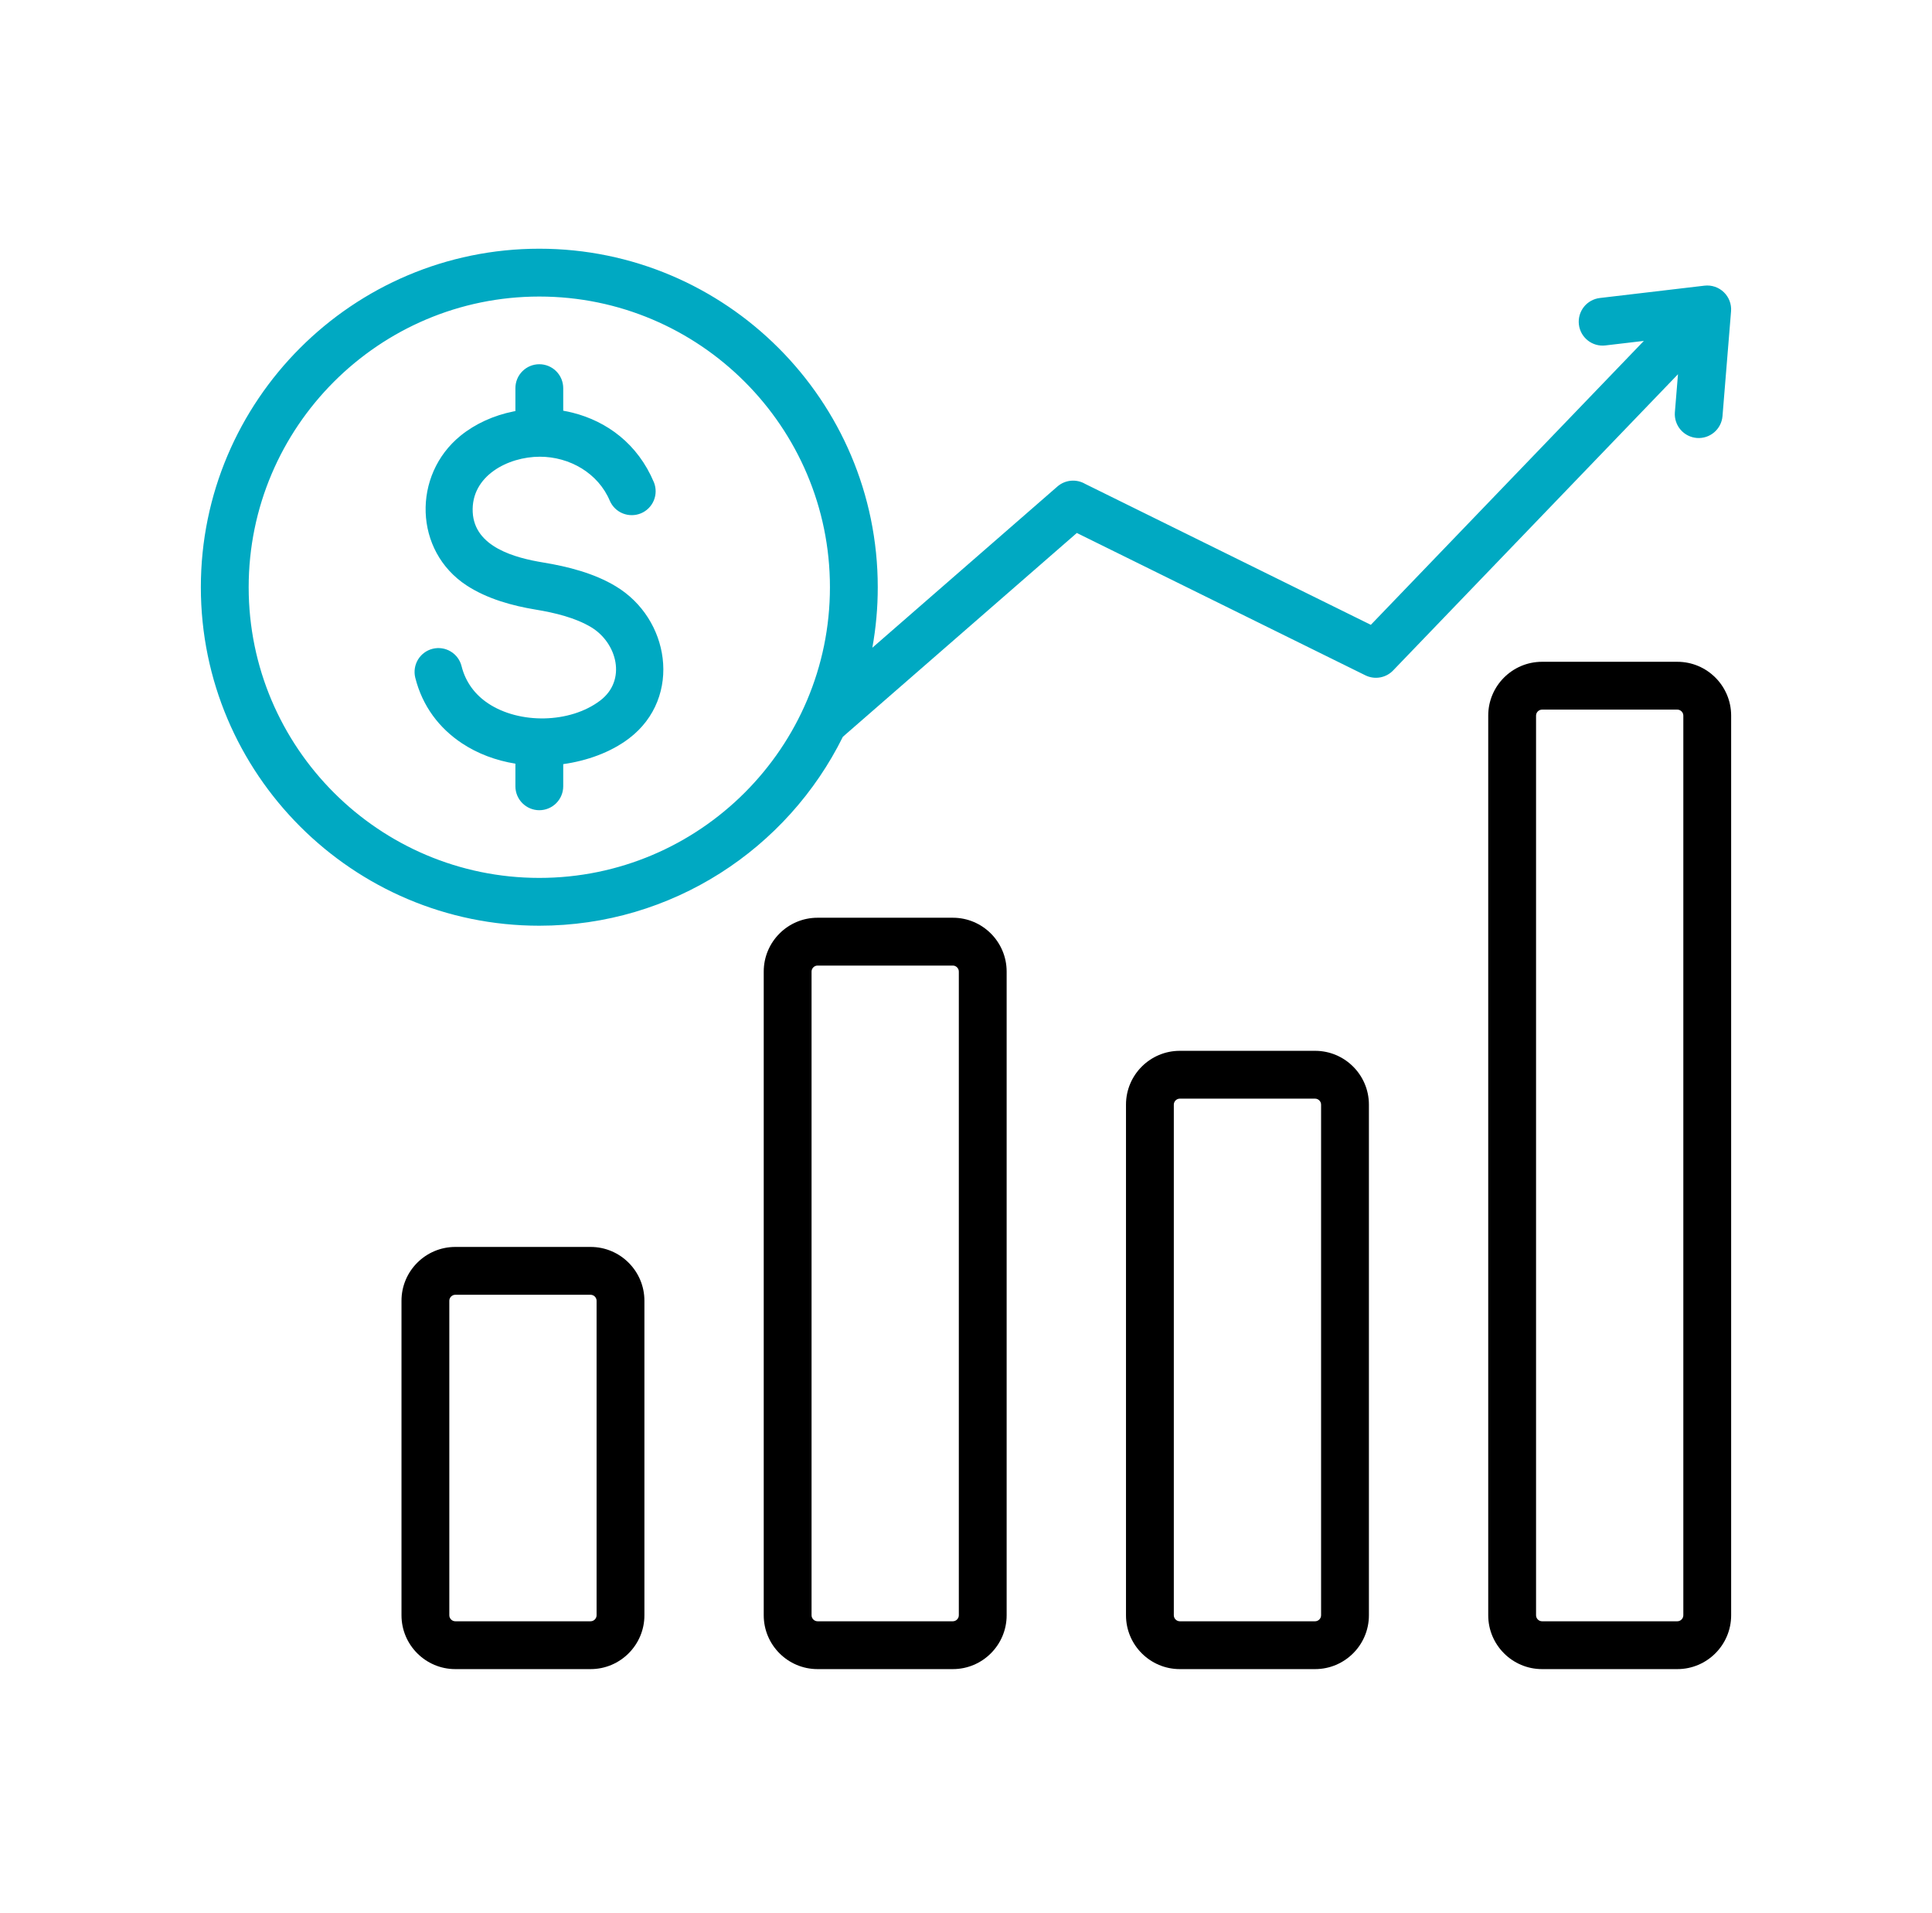 <svg width="101" height="100" viewBox="0 0 101 100" fill="none" xmlns="http://www.w3.org/2000/svg">
<path fill-rule="evenodd" clip-rule="evenodd" d="M49.813 47.969H42.739C41.188 47.969 39.926 49.231 39.926 50.782V84.429C39.926 85.98 41.188 87.242 42.739 87.242H49.813C51.364 87.242 52.625 85.98 52.625 84.429V50.782C52.625 49.231 51.364 47.969 49.813 47.969ZM50.125 84.429C50.125 84.599 49.982 84.742 49.813 84.742H42.739C42.57 84.742 42.426 84.599 42.426 84.429V50.782C42.426 50.612 42.57 50.469 42.739 50.469H49.813C49.982 50.469 50.125 50.612 50.125 50.782V84.429ZM68.751 54.925H61.677C60.126 54.925 58.864 56.186 58.864 57.737V84.429C58.864 85.98 60.126 87.242 61.677 87.242H68.751C70.301 87.242 71.563 85.98 71.563 84.429V57.737C71.563 56.186 70.301 54.925 68.751 54.925ZM69.063 84.429C69.063 84.599 68.92 84.742 68.751 84.742H61.677C61.507 84.742 61.364 84.599 61.364 84.429V57.737C61.364 57.568 61.507 57.425 61.677 57.425H68.751C68.92 57.425 69.063 57.568 69.063 57.737V84.429ZM87.688 34.591H80.614C79.063 34.591 77.801 35.852 77.801 37.403V84.429C77.801 85.98 79.063 87.242 80.614 87.242H87.688C89.238 87.242 90.5 85.98 90.5 84.429V37.403C90.5 35.852 89.238 34.591 87.688 34.591ZM88 84.429C88 84.599 87.857 84.742 87.688 84.742H80.614C80.444 84.742 80.301 84.599 80.301 84.429V37.403C80.301 37.234 80.444 37.091 80.614 37.091H87.688C87.857 37.091 88 37.234 88 37.403V84.429ZM30.875 65.176H23.802C22.251 65.176 20.989 66.438 20.989 67.988V84.429C20.989 85.98 22.251 87.242 23.802 87.242H30.875C32.426 87.242 33.688 85.98 33.688 84.429V67.988C33.688 66.438 32.426 65.176 30.875 65.176ZM31.188 84.429C31.188 84.599 31.045 84.742 30.875 84.742H23.802C23.632 84.742 23.489 84.599 23.489 84.429V67.988C23.489 67.819 23.632 67.676 23.802 67.676H30.875C31.045 67.676 31.188 67.819 31.188 67.988V84.429Z" fill="black"/>
<path fill-rule="evenodd" clip-rule="evenodd" d="M87.557 21.563C87.535 21.891 87.643 22.215 87.858 22.463C88.073 22.712 88.378 22.866 88.706 22.892C89.033 22.918 89.358 22.813 89.609 22.601C89.861 22.389 90.018 22.086 90.047 21.759L90.495 16.268H90.495C90.509 16.085 90.483 15.9 90.418 15.728C90.352 15.556 90.25 15.4 90.117 15.273C89.985 15.145 89.826 15.048 89.651 14.989C89.477 14.93 89.292 14.91 89.109 14.931L83.638 15.576C83.475 15.595 83.318 15.645 83.174 15.725C83.031 15.804 82.905 15.911 82.803 16.039C82.701 16.168 82.625 16.315 82.58 16.472C82.535 16.63 82.521 16.795 82.54 16.958C82.558 17.121 82.609 17.278 82.688 17.422C82.768 17.565 82.875 17.691 83.003 17.793C83.131 17.895 83.278 17.971 83.436 18.016C83.594 18.061 83.759 18.075 83.921 18.056L85.936 17.819L71.664 32.659L56.726 25.291C56.501 25.16 56.24 25.103 55.98 25.128C55.721 25.152 55.475 25.258 55.279 25.429L45.604 33.856C45.793 32.812 45.888 31.754 45.887 30.693C45.887 20.937 37.95 13 28.194 13C18.438 13 10.5 20.937 10.5 30.693C10.5 40.449 18.437 48.386 28.193 48.386C35.145 48.386 41.171 44.356 44.063 38.511L56.294 27.858L71.378 35.298C71.621 35.418 71.896 35.456 72.162 35.405C72.428 35.355 72.671 35.219 72.853 35.019L87.721 19.56L87.557 21.563ZM28.194 45.887C19.816 45.887 13 39.071 13 30.693C13 22.316 19.816 15.5 28.193 15.5C36.571 15.5 43.387 22.316 43.387 30.693C43.387 39.071 36.571 45.887 28.194 45.887ZM34.641 34.401C34.83 35.934 34.293 37.528 32.882 38.598C31.91 39.336 30.661 39.77 29.444 39.94V41.099C29.444 41.43 29.312 41.748 29.078 41.982C28.843 42.217 28.525 42.349 28.194 42.349C27.862 42.349 27.544 42.217 27.31 41.982C27.075 41.748 26.944 41.43 26.944 41.099V39.916C25.933 39.753 24.967 39.395 24.14 38.844C22.976 38.069 22.084 36.926 21.707 35.414C21.63 35.093 21.683 34.755 21.854 34.473C22.025 34.191 22.302 33.989 22.622 33.91C22.942 33.831 23.281 33.883 23.563 34.053C23.846 34.223 24.049 34.498 24.129 34.819C24.342 35.672 24.851 36.321 25.517 36.764C27.154 37.855 29.795 37.817 31.378 36.616C32.773 35.557 32.261 33.604 30.908 32.786C30.087 32.291 29.013 32.029 28.008 31.864C26.789 31.664 25.469 31.302 24.397 30.602C21.633 28.798 21.551 24.828 24.074 22.776C24.85 22.146 25.813 21.713 26.84 21.506L26.944 21.486V20.288C26.944 19.956 27.075 19.638 27.31 19.404C27.544 19.169 27.862 19.038 28.194 19.038C28.525 19.038 28.843 19.169 29.078 19.404C29.312 19.638 29.444 19.956 29.444 20.288V21.467C29.612 21.496 29.779 21.532 29.945 21.574C31.722 22.024 33.338 23.192 34.187 25.214C34.308 25.519 34.305 25.858 34.179 26.16C34.052 26.463 33.812 26.703 33.51 26.83C33.207 26.956 32.868 26.959 32.563 26.838C32.259 26.717 32.014 26.481 31.882 26.181C31.275 24.733 29.782 23.873 28.223 23.872C26.56 23.872 24.62 24.87 24.712 26.767C24.801 28.601 26.937 29.162 28.409 29.403C29.673 29.611 31.052 29.956 32.197 30.648C33.6 31.495 34.459 32.92 34.641 34.401Z" fill="#00A9C2"/>
</svg>
